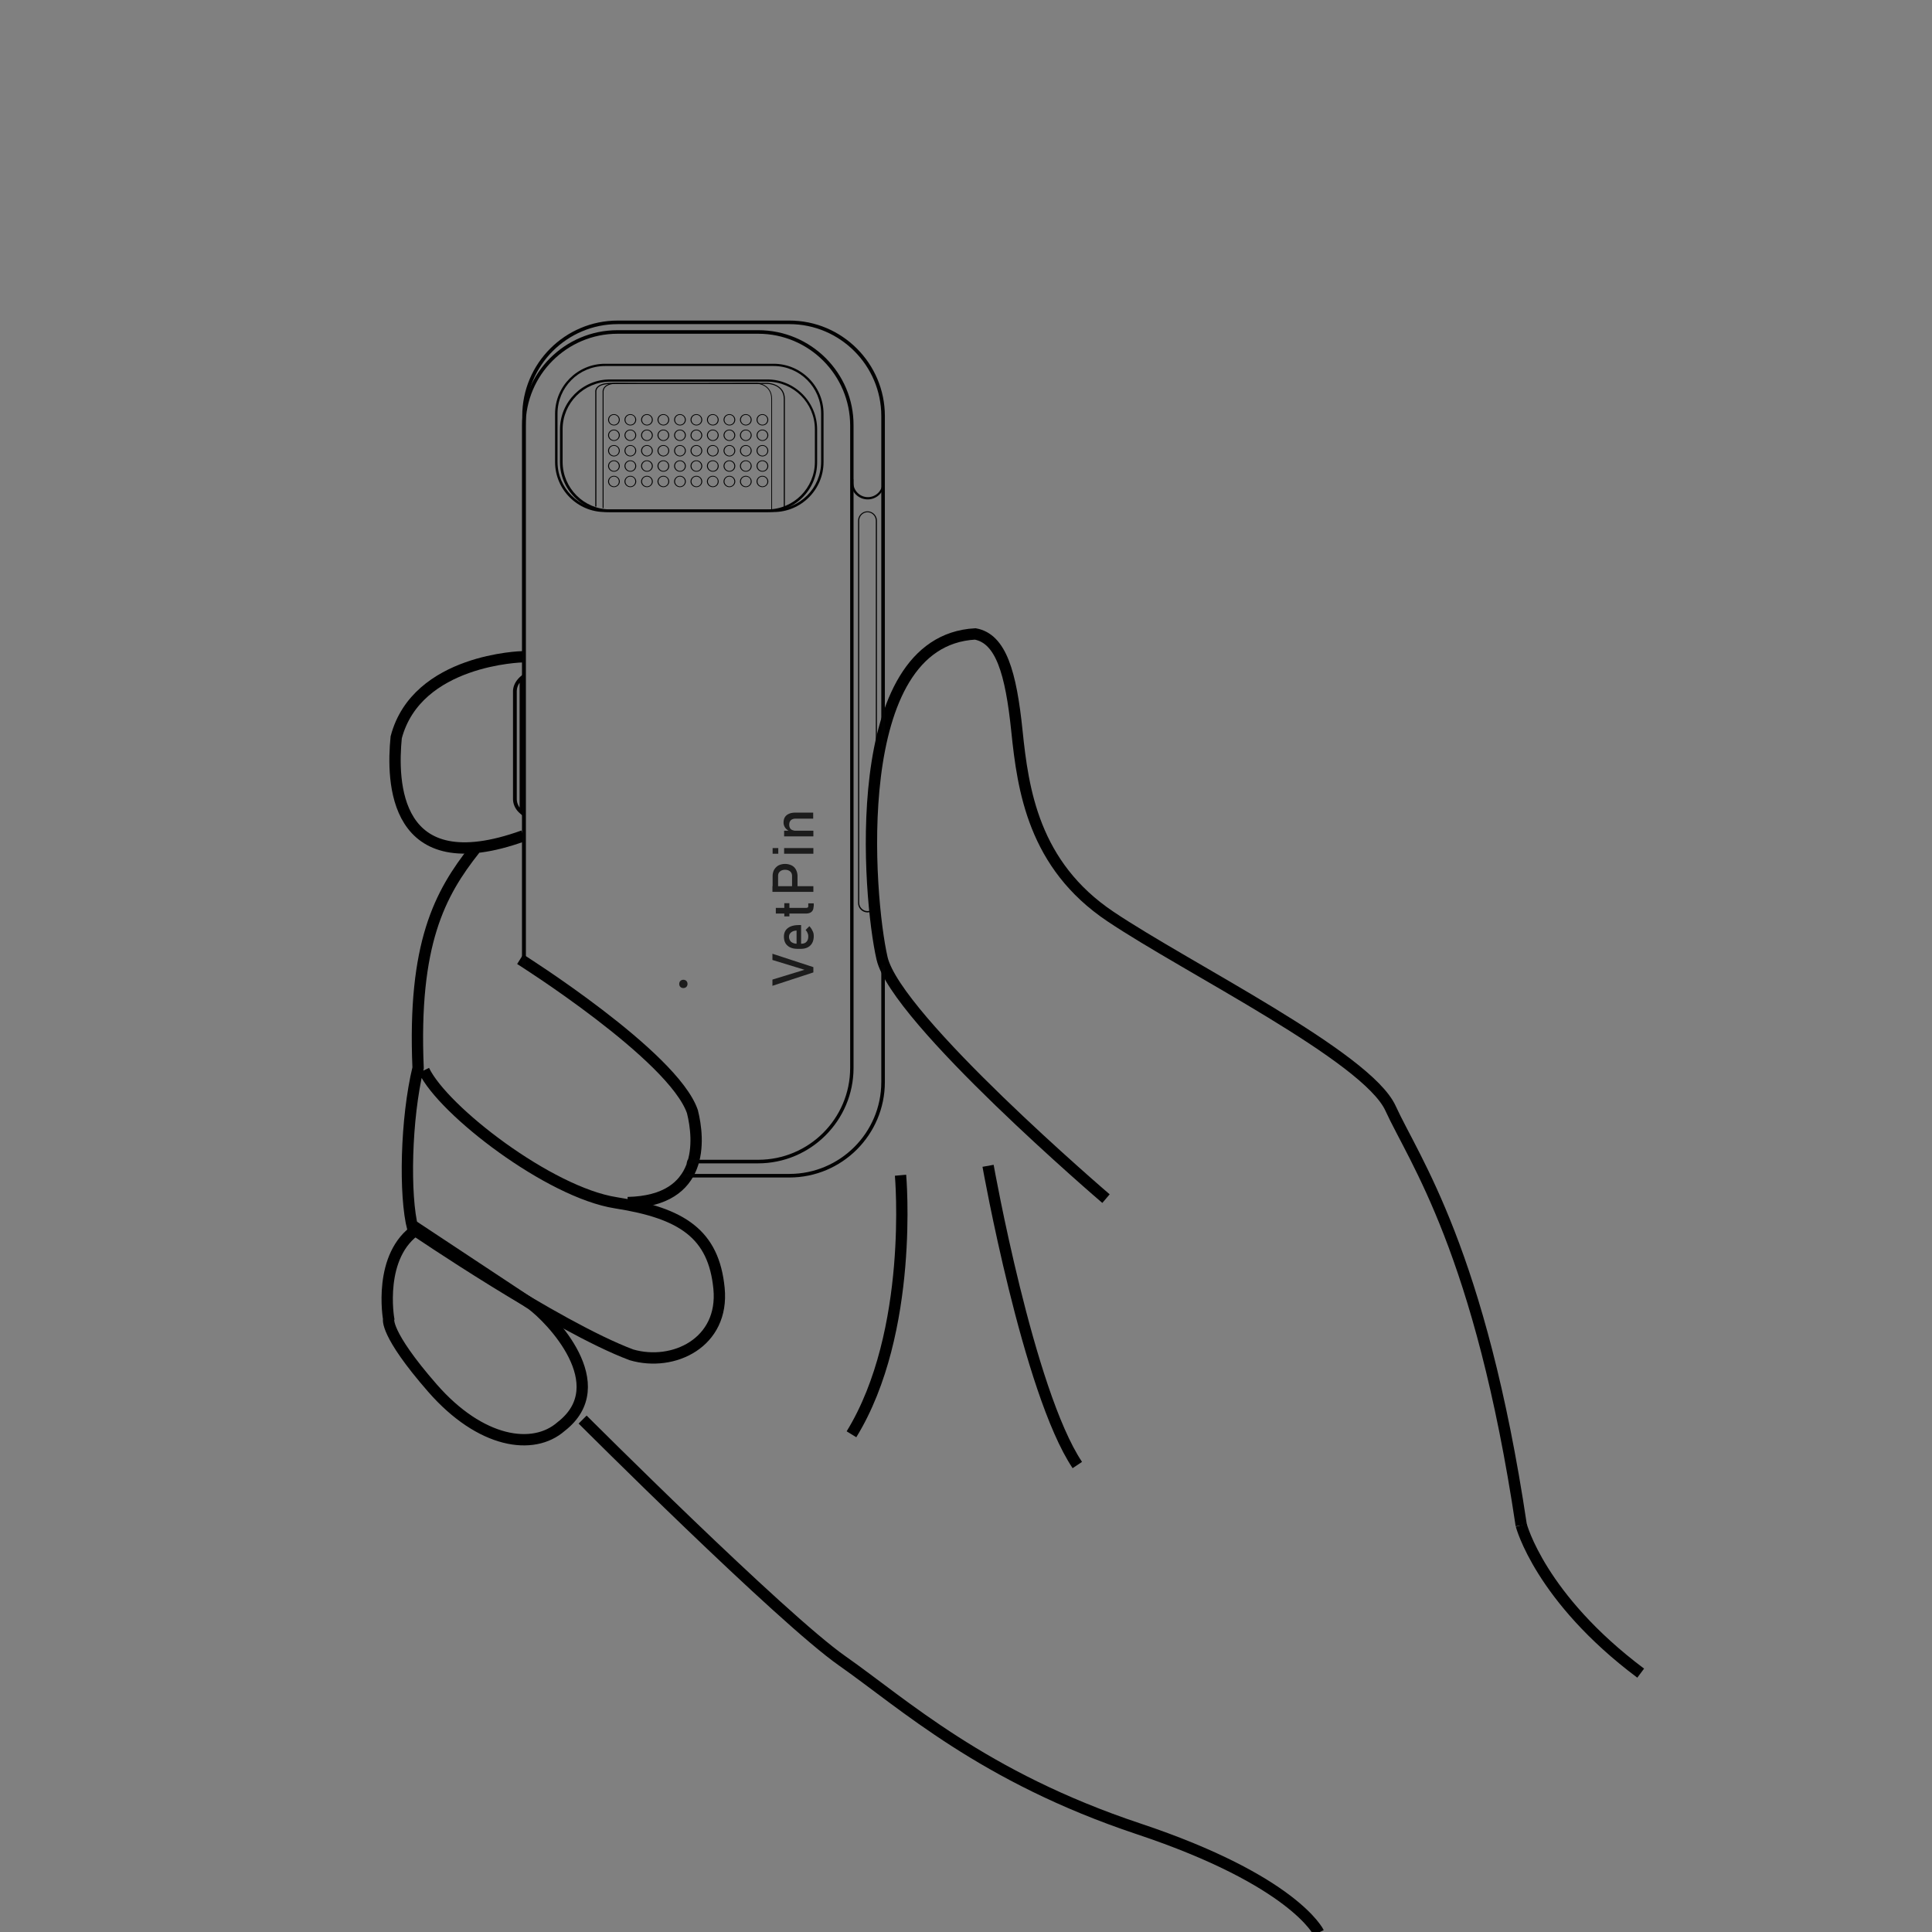 <svg xmlns="http://www.w3.org/2000/svg" viewBox="0 0 1024 1024" xmlns:v="https://vecta.io/nano"><rect x="0" y="0" width="1024" height="1024" fill="#808080" stroke="none"/><style><![CDATA[.F{fill:#020202}.G{stroke:#000}.H{stroke-width:6}.I{stroke-miterlimit:10}.J{fill:#040000}]]></style><g class="F"><path d="M2125.6-2083.2H2051c-27.9 0-50.6-22.7-50.6-50.6v-340.4c0-27.9 22.7-50.6 50.6-50.6h74.6c27.9 0 50.6 22.7 50.6 50.6v340.4c0 27.9-22.7 50.6-50.6 50.6zM2051-2523c-26.9 0-48.7 21.9-48.7 48.7v340.4c0 26.9 21.9 48.7 48.7 48.7h74.6c26.9 0 48.7-21.9 48.7-48.7v-340.4c0-26.9-21.9-48.7-48.7-48.7H2051z"/><path d="M2142-2075.8h-91c-27.9 0-50.6-22.7-50.6-50.6v-352.9c0-27.9 22.7-50.6 50.6-50.6h91c27.9 0 50.6 22.7 50.6 50.6v352.9c.1 27.9-22.6 50.6-50.6 50.6zm-91-452.2c-26.9 0-48.7 21.9-48.7 48.7v352.9c0 26.9 21.9 48.7 48.7 48.7h91c26.9 0 48.7-21.9 48.7-48.7v-352.9c0-26.9-21.9-48.7-48.7-48.7h-91z"/></g><use href="#B" class="J"/><path d="M2001.1-2316.1l-1.7-1.5c-2.5-2.1-3.8-4.9-3.8-7.8v-56.9c0-2.9 1.4-5.6 3.8-7.8l1.7-1.5v75.5zm-.6-73.9l-.7.6c-2.3 2-3.6 4.6-3.6 7.3v56.9c0 2.7 1.3 5.3 3.6 7.3l.7.6v-72.7zm-.8 71.1l-.6-.7a8.59 8.59 0 0 1-2.2-5.8v-56.9c0-2.1.8-4.1 2.2-5.8l.6-.7v69.9zm-.6-67.9c-1 1.4-1.5 3-1.5 4.6v56.9c0 1.6.5 3.2 1.5 4.6v-66.1z" class="F"/><use href="#B" y="127.7" class="J"/><g class="F"><use href="#C"/><path d="M2133.6-2428.5h-89.3c-14.6 0-26.5-11.9-26.5-26.5v-25.6c0-14.6 11.9-26.5 26.5-26.5h89.3c14.6 0 26.5 11.9 26.5 26.5v25.6c.1 14.6-11.8 26.5-26.5 26.5zm-89.2-77.3c-13.9 0-25.2 11.3-25.2 25.2v25.6c0 13.9 11.3 25.2 25.2 25.2h89.3c13.9 0 25.2-11.3 25.2-25.2v-25.6c0-13.9-11.3-25.2-25.2-25.2h-89.3z"/><path d="M2130.3-2428.5H2047c-14.6 0-26.5-11.9-26.5-26.5v-17.3c0-14.6 11.9-26.5 26.5-26.5h83.3c14.6 0 26.5 11.9 26.5 26.5v17.3c0 14.6-11.9 26.5-26.5 26.5zm-83.3-69c-13.9 0-25.2 11.3-25.2 25.2v17.3c0 13.9 11.3 25.2 25.2 25.2h83.3c13.9 0 25.2-11.3 25.2-25.2v-17.3c0-13.9-11.3-25.2-25.2-25.2H2047z"/><use href="#D"/><use href="#E"/><use href="#F"/><use href="#F" x="8.7"/><use href="#G"/><use href="#F" x="26.2"/><use href="#H"/><use href="#F" x="43.7"/><use href="#H" x="17.5"/><use href="#F" x="61.2"/><use href="#I"/><use href="#F" x="78.7"/><use href="#J"/><use href="#J" x="8.7"/><path d="M2066.5-2466.1c-1.7 0-3.1-1.4-3.1-3 0-1.7 1.4-3 3.1-3s3.1 1.4 3.1 3c.1 1.6-1.3 3-3.1 3zm0-5.6c-1.4 0-2.6 1.1-2.6 2.6s1.2 2.6 2.6 2.6 2.6-1.1 2.6-2.6-1.1-2.6-2.6-2.6z"/><use href="#J" x="26.2"/><use href="#K"/><use href="#J" x="43.7"/><use href="#K" x="17.5"/><use href="#J" x="61.2"/><use href="#K" x="35"/><use href="#J" x="78.7"/><use href="#F" y="16.3"/><use href="#F" x="8.7" y="16.3"/><use href="#G" y="16.3"/><use href="#F" x="26.2" y="16.3"/><use href="#H" y="16.3"/><use href="#F" x="43.7" y="16.3"/><use href="#H" x="17.5" y="16.3"/><use href="#F" x="61.2" y="16.3"/><use href="#I" y="16.3"/><use href="#F" x="78.7" y="16.3"/><use href="#L"/><use href="#L" x="8.7"/><path d="M2066.5-2449.8c-1.7 0-3.1-1.4-3.1-3 0-1.7 1.4-3 3.1-3s3.1 1.4 3.1 3c.1 1.6-1.3 3-3.1 3zm0-5.6c-1.4 0-2.6 1.1-2.6 2.6a2.65 2.65 0 0 0 2.6 2.6c1.4 0 2.6-1.1 2.6-2.6.1-1.5-1.1-2.6-2.6-2.6z"/><use href="#L" x="26.2"/><use href="#M"/><use href="#L" x="43.7"/><use href="#M" x="17.5"/><use href="#L" x="61.2"/><use href="#N"/><use href="#L" x="78.7"/><use href="#O"/><use href="#O" x="8.7"/><path d="M2066.5-2441.7c-1.7 0-3.1-1.4-3.1-3s1.4-3 3.1-3 3.1 1.4 3.1 3-1.3 3-3.1 3zm0-5.5c-1.4 0-2.6 1.1-2.6 2.6a2.65 2.65 0 0 0 2.6 2.6c1.4 0 2.6-1.1 2.6-2.6.1-1.5-1.1-2.6-2.6-2.6z"/><use href="#O" x="26.2"/><use href="#P"/><use href="#O" x="43.7"/><use href="#P" x="17.5"/><use href="#O" x="61.2"/><path d="M2119-2441.7c-1.7 0-3.1-1.4-3.1-3s1.4-3 3.1-3 3.1 1.4 3.1 3-1.4 3-3.1 3zm0-5.5c-1.4 0-2.6 1.1-2.6 2.6a2.65 2.65 0 0 0 2.6 2.6c1.4 0 2.6-1.1 2.6-2.6s-1.1-2.6-2.6-2.6z"/><use href="#O" x="78.7"/><path d="M2191.4-2445.8v1.8c0 4.2-3.4 7.7-7.7 7.7-4.2 0-7.7-3.4-7.7-7.7v-1.8h-1.3v1.8c0 4.9 4 8.9 8.9 8.9s8.9-4 8.9-8.9v-1.8h-1.1zm-7.9 229.5c-2.8 0-5-2.3-5-5v-202.6c0-2.8 2.3-5 5-5 2.8 0 5 2.3 5 5v202.6a4.95 4.95 0 0 1-5 5zm0-212c-2.4 0-4.4 2-4.4 4.4v202.6c0 2.4 2 4.4 4.4 4.4s4.4-2 4.4-4.4v-202.6c0-2.4-2-4.4-4.4-4.4z"/></g><path d="M3169.7-3721.2c14.3-2.2 61.7 6.9 76.4 11.3 7.1 2.1 13.8 6.3 21.2 7.5 7.5 1.3 15.9 0 23.6-.1 34-.6 83.1 11.8 107.7 35.8 8.6 8.4 15 18.4 17.9 30.2 4 16.5 1.2 35.1.4 51.8-1.3 25.4-3.2 51-3 76.4 4.6-8.2 9.4-16.3 16.2-22.9 7.7-7.5 17-12.3 27.9-12 4.8.1 10 1 13.1 5.1 2.8 3.9 3.8 17.8 5.2 23.3 1.6 6.2 3.5 12.3 5.8 18.3a195.49 195.49 0 0 0 7.5 17.7c13.4 28.3 30.7 54.8 46.9 81.5 7.6 12.5 14.8 25.4 21.8 38.2 15.2 27.5 29.3 55.7 42.1 84.4 6.5 14.5 10.7 30 18.7 43.8 5.3 9.2 12.2 17.7 18.7 26.1 15.5 20 30 37 47.5 55.4 60.5 63.3 86.3 188 99.8 273.5 2.7 17.2 5.3 34.5 7 51.8.6 6 1.4 12.2 1.2 18.2-.1 2.1-.3 4.8-2.2 6.2-1.3 1-3.6 1.3-5.2.7-1.4-.5-2.6-1.4-3.1-2.8-2.1-5.7-2.1-20.2-2.7-26.8-1.1-11.2-2.4-22.3-4-33.4-6.1-42.7-14.2-85.8-26-127.3-16.1-57-33.3-107.1-73-152.4l-25.3-27.9c-9-10.4-17.3-21.2-25.5-32.1-5.1-6.7-10.4-13.4-14.9-20.6-6.5-10.2-10.6-21.7-15.2-32.9l-18.1-42.1c-4.8 1.9-17.1 6.2-22 3.8-1.2-.6-1.3-.8-1.8-1.9.2-.7.2-.8.6-1.5 2.5-4.2 14.3-6.7 18.9-8-1.6-3.6-3.5-7.1-5.4-10.6-5.5 1.4-18.4 6.4-23.5 5-1-.3-2-1.3-2.3-2.3-.3-1.2 0-2.2.7-3.2 2.9-4.1 15.9-6 20.8-7.1-1.2-3.1-2.8-6.1-4.4-9-4.1 1.7-9.5 3.4-14 3.7-2.3.2-4.3-.1-6.1-1.6-.5-1.3-.7-1.6 0-2.8 2.2-4.3 11.8-5.6 16.2-6.5-5.9-15.8-16.2-30.3-24.9-44.7l-18-30.2c-12.8-21.1-25.8-42.5-35.5-65.3-5.8-13.8-11-28.3-13.3-43.2-.4-2.6-1-8.8-3-10.6-1.2-1-3.7-1-5.2-1-8.6.3-16.2 4.9-22.1 11-22.2 23.4-27.2 58.8-26.3 89.7 1.4 48 15.8 101.4 51.6 135.3 1.2-3.6 2.7-7.1 4.5-10.4 1.7-3.2 5.3-10 9.2-10.6 1.2-.2 2.3.3 3.1 1.1.9.8 1 2.1.8 3.2-.6 3.4-8.3 14.4-10.1 20.1-4.4 14.1-1.3 31.7 3.5 45.3 6.9 19.4 18.5 36.7 25.4 56.1 1.5 4.1 2.6 8.2 3.4 12.5 2.6 13.1 14.7 93.4 13.1 101.7-.3 1.4-.6 1.7-1.7 2.5-1.6.1-2.6-.2-3.9-1-9.1-5.6-20.5-39.2-22.8-49.7-1.4-6.4-7.3-31.7-3.2-36.4.9-1 1.6-1 2.8-1.1 2 .8 3.3 2.6 3.8 4.7.9 4.4.7 9.6 1.2 14.1 2 17.1 6 33.7 14.7 48.7-1.5-7-1.8-14.4-2.6-21.5l-4.7-36.2c-2-12.5-3.8-25.4-8.3-37.3-3.1-8.2-7.2-16-11-23.9-11.4-23.3-21.7-47.3-19.2-74-3.8-2.4-7.1-5.5-10.3-8.8-1.7 2.6-3.5 5.2-5 8-2.1 3.7-6.2 14.4-9.2 16.5-1.4 1-2.6 1.3-4.2 1-.8-1-.8-1.4-1-2.7-1-9.1 9.4-21.9 14.6-28.7-18.7-21.4-30.5-51.7-36.2-79.2 0 6-.8 12.1-1.1 18.1l-2.2 45.8-7.7 157.2-7.3 130.4c-1.1 17.1-1.1 34.5-3.1 51.4-1 9.1-2.9 17.7-6.7 26-13.2 28.7-43.4 37.1-70.7 47.2-.7 2.3-1.3 4.8-2.8 6.7-1 1.3-2.3 2.3-3.9 2.3-2.8 0-4.4-2.3-6-4.3l-15 5.7c9.7 5.8 19.8 11.6 27.9 19.6 9.9 9.7 16.9 22.2 24.8 33.5 14.9 21.2 34.4 40.8 56 55.2 10.9 7.2 22.9 13.6 35.2 18.1 6.3 2.3 23.4 5.1 26.6 9.9.1.8.3 1.3 0 2.1-.6 1.2-1.6 2-2.9 2.4-6 1.8-21.1-4.4-27-6.8-2.3-.9-4.5-1.9-6.8-2.9l-6.7-3.1-6.6-3.4-6.4-3.6c-2.1-1.2-4.2-2.5-6.3-3.8s-4.1-2.7-6.2-4l-6-4.2c-2-1.4-4-2.9-5.9-4.5-1.9-1.5-3.9-3.1-5.7-4.7l-5.6-4.8c-1.8-1.6-3.6-3.3-5.4-5s-3.5-3.4-5.2-5.2l-5-5.4-4.9-5.6-4.7-5.7c-1.5-1.9-3-3.9-4.5-5.9-8.2-11.3-14.7-24.2-24.6-34.3-10-10.1-22.6-16.8-35.1-23.4-13.7 7.3-29.6 11.2-45.1 11.6-9.5.2-19.7 0-28.8-2.8-8.9-2.7-17.3-7-25.8-10.7l-31-13-76.1-31.8c-12.4-5.2-25.1-10-37.3-15.6-2.5-1.1-4.7-2.4-6.6-4.4-4.4-4.6-6.8-12.5-8.6-18.4-3.2-10.5-6-21.4-7.1-32.4-1.8-19.1.9-41.5 1.2-61.1l-8.1-3.6c-11.7-5.3-23.1-11.2-34.6-17-20.7-10.3-47.4-22.6-64.2-38.3-4.4-4.1-8-8.9-10.1-14.6-3.1-8.6-2.2-17.9 1.7-26 5.3-11.1 15.8-18.2 27.2-22.1 32.3-11 63.5 3.8 92 18 .9-9.7 1.1-19.6 1.6-29.4-7.9-4.4-15.3-9.8-22.7-14.9-17.8-12.4-35.2-25.2-52.3-38.6-22.9-18-57.9-48.8-61.3-79.2-1-9.1 1.2-18.4 7-25.5 7.2-8.9 17.9-13.2 29-14.3 33.1-3.1 80.1 23.9 105.2 44.6 1.1-9.5 1.1-19.3 1.5-28.8l2.1-51.6c-6.7-6-14.7-10.9-21.9-16.5-22.9-17.7-46.3-40.9-55.5-69-4.6-14.2-5.5-31.4 1.5-45 .3-.5.6-1.1.9-1.6s.6-1 1-1.5c.3-.5.7-1 1-1.5.4-.5.7-1 1.1-1.4.4-.5.8-.9 1.2-1.4s.8-.9 1.2-1.3l1.3-1.3c.4-.4.9-.8 1.4-1.2s.9-.8 1.4-1.1c.5-.4 1-.7 1.5-1.1.5-.3 1-.7 1.5-1s1-.6 1.6-.9a11.94 11.94 0 0 1 1.6-.8c.5-.3 1.1-.5 1.7-.7s1.1-.5 1.7-.7 1.1-.4 1.7-.6c19.6-6.2 42.2 2.6 59.5 11.4 2.8-20.8 2-43.3 3.1-64.3-5.1-6.7-9.2-13.3-10.9-21.7-2.3-11.4 0-24.6 6.6-34.3 6.7-9.8 16.9-13.8 28.2-15.8 5.4-5.9 11.1-11.5 18.1-15.5 18.7-11 39.4-9.4 59.7-4.2 14.4-9.5 25-13.8 42.4-15h0zm-148.9 391.3c0 7.5-.4 15-.7 22.5-.1 3.9.1 8.3-.6 12 .4 7-.5 14.5-.9 21.5l-2.1 44.1-5.8 149.9-1.4 35.5c-.6 17.6-1.6 33.9 3 51.1 2 7.6 6.5 25.3 13.6 29.4 7.8 4.4 17 7.5 25.3 10.9l48.8 20.2 62.4 26.2c11.8 5.1 23.6 10.8 35.8 15 3.5 1.2 6.4 2.3 10.1 1.2 10.8-3.3 18.4-13.4 23.2-23 5.5-11 8.2-22.4 9.4-34.5 2.9-29.3 3.1-59.1 4.6-88.5l10-201.1 11.7-243.3 3.9-77.4c.7-13 2-26.2 2.2-39.3.1-4.7-.4-9.3-2-13.8-1.7-4.8-4.5-9.8-9.4-12.1-8.2-3.8-30.3-5.7-40.2-7.1l-62-9.2-62.2-9.9c-12.4-2.1-25.2-4.9-37.7-5.9-5.1-.4-9 .9-13.6 2.8 1.2-3 2.3-6.4 5.1-8.3 2.7-1.9 6.1-1.8 9.3-1.5 9.6.9 19.4 3.1 28.9 4.7l47.1 7.5 78.3 11.9c14.8 2.2 29.9 3.9 44.6 6.8 6.5 1.3 11.2 4.1 14.8 9.7 5.2 8.1 5.5 16.9 5.5 26.3-.1 15.9-1.7 31.8-2.6 47.7l-4.1 78.7-12.4 254.4-9 184.2-2.7 53c-.7 15.9-.7 32.5-3.9 48.1-3.2 15.7-10.8 31.8-24.5 40.9 7.6.2 15.7-.6 21.8-5.6 13.6-11.1 18.1-36.1 19.5-52.6 1.3-15.2 1.4-30.5 2.2-45.7l5.8-113.6 12.7-260.1 7.7-164.8 2.2-45.3c.5-10.1 1.7-20.4 1.1-30.5-.8-14.1-4.8-28.1-14.1-39-2.9-3.4-6.1-5.9-10.4-7.2-9.5-2.8-20.1-3.6-29.9-5.1l-49.2-7.7-73.5-11.6c-13.4-2.1-27-5-40.6-5.9-9.7-.6-20.1 1.1-27.5 7.8s-10.6 17.4-12.3 26.9c-2.8 15.4-2.9 31.4-3.8 47-1.6 25.9-2.7 51.9-3.5 77.9l-8 193.8h0zm269.4-325.3c13.1 9.9 24.5 25.2 26.9 41.8 1.8 12.8.4 25.4-.3 38.2l-2.2 42.8-5.1 121.2-16 316.5-9 168.8c11.5-3.6 23-8 34.2-12.3l.5-.5c.8-5.6 1-11.3 1.4-17 .8 4.9-1 10.7.4 15.4l.3.9c1.3-4 1.4-20.9 1.7-26l3-48.8c1-7.6 1-15.4 1.5-23.1l2.8-46.1 6.8-111.3-.6-.3c-1 .9-.7 2.5-.7 3.9-.5-.5-.7-3.1-1-4l-.3-.9c0-6.4.6-12.8.9-19.3-6.5-6.9-6.2-12.7-5.9-21.7.6-16.9 2.2-33.8 3.3-50.7l8-122.8c1.1-22.9 1.9-45.8 2.2-68.7.1-12.6-1-25.9.2-38.4.5-5.6 1.9-11 6.3-14.9 1.3-1.2 2.8-2.2 4.3-3.2v-.4c-.4-8.3.5-17.2.9-25.5l2.2-46.2c.6-11.7 1.9-23.9-.6-35.4-1.8-8.3-5.6-15.5-11-22-30.3-3.2-27.6-7.5-55.1 10h0zm47.7 441c-.6 6.5-.7 13-1 19.5-1.5 37.1-4.5 74.2-6.8 111.3l-2.8 46.1c-.5 7.6-.5 15.5-1.5 23.1-.6 16.3-2.1 32.6-3 48.8-.3 5.2-.3 22-1.7 26 8.4-2.2 16.5-5.8 24.6-8.9a743.21 743.21 0 0 1 24.9-9.2c.2-6.3.9-12.6 1.2-18.8l4-65.4 7.8-140.6c1.6-30.9 4.1-62.5 3.6-93.4-2.9 5.9-6.1 11.8-8.4 17.9-5 13-8.6 33.8-21.3 41.8-6.1 4.1-12.7 3.4-19.6 1.8h0zm-426.7-156c-9.2.9-19 3.3-25.3 10.6-4.9 5.8-6.8 13.4-6.1 20.8 2.6 26.9 38.1 57.5 58.2 73.7 17.9 14.5 36.5 27.3 55.5 40.3 5.3 3.6 10.5 7.1 15.6 11-.7-10 .5-20.8.9-30.8 1.1-26.4 3.2-52.8 3.2-79.2-26.1-17.3-51.7-37.4-82.9-44.7-5.8-1.3-13-2.5-19.1-1.7h0zm22.9 180.5c-13.4 1.4-27 5.4-35.9 16.2-4.3 5.3-7.4 11.8-6.7 18.8.9 9.2 7.7 16.3 14.7 21.8 21.6 17 47.6 28.3 72.1 40.2l25 12.6c1.6-14.8 1.5-30.1 1.9-45l1.5-42c-21.8-11-47.3-25.5-72.6-22.6h0zm353.5-457.8c8.1 12.6 12.2 24.4 12.7 39.4.7 19.3-1 39-1.9 58.3l-4.8 96.4-14.5 295-8 160c-1.2 21.4-.6 51.2-5 71.6-2.6 12.4-7.9 23.1-14.6 33.8 2.9-1.4 5.9-2.6 8.5-4.6 15.7-13.7 18.2-31.3 19.5-51.1 2.9-44.1 4.5-88.4 6.8-132.5l15.1-308.9 7.3-151 1.6-38.6c.4-8.7 1.5-17.5.9-26.1-.9-12.2-6-25-14-34.3-2.6-2.9-6-6-9.6-7.4h0zm-316.4 91.3c-8.8 1.7-16 5-21.2 12.8-6.6 9.9-7.4 22.6-5 34 6.7 31.5 33.7 57.3 58.7 75.8 4.4 3.3 8.9 6.5 13.2 10.1 1.4-19.8 2.4-39.7 3.2-59.6.9-19.8 1.9-39.5 1.9-59.3-19.2-7.8-28.8-14.4-50.8-13.8h0zm376.1-108.7c5.5 7.8 10 15.9 11.8 25.4 2.1 11.7-.1 28.2-.8 40.2-1.2 21.1-2.6 42.4-2.8 63.5 7.4-1.1 14.3-.7 20.5 4 9.3 7 16.5 26.4 20.4 29.1l.5-.4 4.3-87.3c.6-13.8 3.1-28.6 1-42.3-1.2-7.8-4.3-15.3-9.6-21.2-6.9-7.6-15.2-10.1-25.2-10.6-6.8-.3-13.5-.3-20.1-.4h0zm13 136.5c-3.5 1.1-6.6 2.4-8.4 5.8-1 1.9-1.4 4-1.5 6.1-.8 10.5 0 21.1 0 31.7 0 13.4-.6 26.7-.9 40.1-1.3 54.3-6.1 108.6-9.4 162.8-1.1 18-4.1 36.5-3.7 54.5l5.5 7c3.1-11.9 2.9-24.3 4.9-36.4 6-61.7 11.8-122.8 12.9-184.8.2-9.9-1.3-74.9-.1-78.3 1.7-.7 3-.5 4.7.2 8.8 3.7 17.2 12.2 24.4 18.4-5.6-8.6-11.9-24.4-22.8-26.8-1.8-.4-3.8-.4-5.6-.3h0zm-243.9-172.5c-8.9 3-14.6 5.9-21 12.8 7.9 2 16.1 2.9 24.2 4l33.8 4.8 79.6 12.6c13.7 2.1 27.7 3.4 41.3 5.9 3.1.6 11.1 4 13 3.9 1.2-.1 2.8-1.1 3.8-1.6 7.4-3.7 14.9-7.2 22.2-11.2-9.3-.9-18.6-2.5-27.8-3.9l-52.6-7.9-81.5-11.5c-8.4-1.4-16.8-3.1-25.1-5.1-2.9-.7-6.9-2.4-9.9-2.8zm161.8 6.2c-14.2 1.2-28 3.1-41.7 7.5 30.5 4.9 61.1 9.3 91.8 13.2 7.1 1.1 29.8 4.7 35.6 0 .6-.5.6-.6 1-1.1-.1-1.6-.7-2.4-2-3.4-14.5-11.4-65.4-18.7-84.7-16.2h0zm-107.7-19.5c-13 1-23.8 4.2-34.9 11.1 28.7 4.3 57.7 7.9 86.2 13.3l5.2.5c8.5-5.9 18.1-7.8 27.9-10.4-21.6-6.9-62.3-16.1-84.4-14.5zm196.6 299c-1.5 12.6-1.3 25.6-2 38.3-.6 11.6-2.3 23.7-2.2 35.3 5.6-3.4 10.9-7.1 15.7-11.5 4.1-3.7 8.2-7.5 12.2-11.4l2.2-36.2-25.9-14.5zm-.6-92.9c-1.6 2.9-.6 29.7-.6 34.7 0 4.5-.8 21.6 1.2 24.8 4.5.3 10.3 1.1 13.9-2.2.4-.4 1-1 1.2-1.5 2.1-3.8 1.6-36.8 1.7-43.9-5.7-3.6-10.5-10-16.7-12.8l-.7.9h0zm-4.8 182c-1.3 5.2-1.7 10.8-2.3 16.1-1.2 10.3-2.2 20.6-3.1 30.9-.5 6.2-.7 12.5-1.6 18.7 2.2-3.2 4.4-6.4 6.9-9.4 3.1-3.2 7.2-6.7 9.5-10.5 5.2-8.9 3.7-31.7 5.2-42.9-5-.3-9.8-1.2-14.6-2.9zm16.6 50.2c-4.9 4.6-9.8 9.3-14 14.6-3.7 4.8-6.7 10.2-10.9 14.6-1.5 7.9-4.7 18.5-3.4 26.4 8.1-3.6 10.9-9.6 13.9-17.5 2.9-7.4 4.8-15.2 7.8-22.6 1.8-3.9 6.5-11.8 6.6-15.5zm16.7-171.2c-6.9 10.4-12.5 19.2-23.7 25.4 2.9 1.7 5.8 3.6 8.8 5.1 4.5 2.4 9 4.7 13.5 6.8.9-7.8 3.9-30.2 1.4-37.3h0zm-299.3-256.6c-12.5 1.5-21.7 5.7-32 12.8 6.5 0 12.9.5 19.3 1.4 3.1.5 6.3 1.1 9.4 1.3 5-7.5 12.9-11.1 21.1-14.1-6-1-11.7-1.8-17.8-1.4h0zM3037-3675c-8.1 5-13.2 11.3-15.4 20.6-2 8.9-.8 18 2.8 26.2l1.3 1.7.8.1c.6-1.2 3-23.7 4.1-28.4.9-3.9 6.8-18.7 6.9-20.1 0 .1-.5-.1-.5-.1zm352.6 322c-5.6 5.1-11.1 10.3-17.4 14.4-2.9 1.9-6.7 2.8-9.3 5v.8l1.4.5c9.4 1.8 15.9 1 25-1.6.5-5.2 2.2-14.1.3-19.1h0zm2.1-143.4c-.4 9.9.3 25.7-1.3 34.7 0 2.8-.2 5.6-.4 8.4 2.6-2.6 5.7-5.4 7-8.8 2.9-7.8 2.8-22.7-.9-30.2-1-2-2.3-3.4-4.4-4.1h0zm-3.3 171.1c-1.7.6-3.5 1-4.9 2.3-.7 2-2.9 37.3-2.5 38.4l.9.2 5.3-.7c.3-5.7 3.6-37.6 1.2-40.2zm-4.9-118.7c-5.6 2.9-10.4 3.1-16.7 3.1-.3 3.5-1.3 9.7-.1 12.8h.3c4.6-2.3 15.2-9.7 16.7-14.7.1-.3.1-.6.1-1l-.3-.2h0zm-364 148.7c.8-3.8.5-8.2.6-12l.7-22.5c-.1-1.1-.1-4-.7-4.8-1 11.9-2.1 27.5-.6 39.3zm371-166.4c1.5-9 .9-24.8 1.3-34.7-2.8 4.3-2.1 28.6-1.3 34.7z"/><path d="M3390.5-3461.7c-.7-6.1-1.5-30.4 1.3-34.7-.5 9.9.2 25.7-1.3 34.7zm-371 166.4c-1.5-11.8-.4-27.3.7-39.3.6.8.6 3.7.7 4.8 0 7.5-.4 15-.7 22.5-.2 3.8 0 8.2-.7 12zm346.4-178.1l1-2.8c.2 7.1 1.7 21.3.1 27.6-1.9-3.2-1.1-20.3-1.1-24.8h0z"/><path d="M3365.9-3473.4c0-5-1-31.8.6-34.7 1 7.3 1.2 24.3.5 31.9l-1.1 2.8zm-42 449.2c.9 3.1-.9 9.6.8 11.7l1.1-1.7c-.6 16.3-2.1 32.6-3 48.8-.3 5.2-.3 22-1.7 26l-.3-.9c-1.3-4.7.4-10.6-.4-15.4-.3 5.7-.6 11.4-1.4 17l-.5.5c-.5-2.6 4.4-78.8 5.4-86h0z"/><path d="M3334.4-3196l.3.9c.3.9.5 3.5 1 4 .1-1.3-.3-2.9.7-3.9l.6.3c-1.5 37.1-4.5 74.2-6.8 111.3l-2.8 46.1c-.5 7.6-.5 15.5-1.5 23.1l-1.1 1.7c-1.6-2.1.2-8.6-.8-11.7-.7-8.1.8-17.1 1.3-25.3l3.2-52 3.8-62.3c.6-10.6.7-21.6 2.1-32.2h0zm-282.3-451.9c9.2-.3 19.1 2.8 28.1 4.4l44.3 7.5 72.5 11.8 41.9 6.3c4.5.8 9.5 1.5 13.5 3.9 3.6 2.1 5.6 5.6 6.6 9.6 2.3 9.2.1 26.7-.4 36.6l-2.1 42.5-10.7 206.5-13.3 267.7-3.3 63.8c-.6 13.8-.8 27.7-2.3 41.4-1.3 12.3-4.9 21.6-11.3 32.1-2.8 3.9-5.4 6.9-9.5 9.4-8.4-1.8-17-6.2-24.8-9.6-11.6-5.1-23.3-10-35-14.8l-74.7-30.5c-14.8-5.9-31-11.1-45.1-18.6-5.6-10.8-9.3-24-9.6-36.2-.4-18.3 1-36.8 1.9-55.1l3.4-75.8 13.1-298.5 6.3-141.6c.6-12.9-.1-42.5 3.1-53.6 1.3-4.4 3.4-6.9 7.4-9.2zm33.8 45c-5.5 2-9.2 4.4-11.6 9.9-1.7 4-2.1 9-2.4 13.3-1 12.3-1 24.7-1.4 37l-1.9 44.1c-.7 18.6-2.8 38.8-2.6 57.1 0 3.6.3 6.6 1.7 10 2.8 6.4 7.2 9.6 13.6 12s13.3 3.8 19.9 5.4l28.8 7.3 72.9 19.3c2 .5 4.8 1.4 6.8.8 4.5-1.6 8.6-4 10.8-8.4 1.3-2.6 1.4-6.6 1.6-9.4 2.3-28.5 2.8-57.4 4.2-86 1.2-24.3 3.6-48.8 3.7-73.1 0-2.3-.1-4.3-1-6.5-1.6-4.2-4.2-6.3-8.3-8-10.1-4.2-23-5.2-33.7-7l-53.5-9.3-29.9-5.5c-5.7-1.2-12-3-17.7-3h0zm33.3 276.7c-15.5 1.9-28.8 9.7-38.5 21.9-16.7 21.3-21.4 47.7-18.1 74.1 3.5 27.4 16.4 54.5 38.8 71.6 11 8.4 25.3 13.2 39.1 11.9 15.6-1.6 28.3-9.3 38.1-21.4 16.3-20.1 21.2-47.8 18.3-73-3.1-27.3-15-53.9-36.9-71.2-11.2-9-26-15.3-40.8-13.9h0zm-48.3 263.1c-.3 1.5-.6 2.3-.1 3.8 8.9 5.3 23.3 10 33.2 13.9 19.3 7.5 38.7 15.5 58.5 21.9-.1-1.4.2-2.8-.9-3.9-4.4-4.7-76.7-28.5-90.7-35.7h0zm4.4-19.1c-.4 1.4-1 2.1-.4 3.5 7.7 5.1 18.3 7.7 27 11l60.2 22.6c.4-1.4.9-2.4.4-3.9-7.7-5.5-22.2-9-31.4-12.3-11.8-4.2-23.3-9.1-35-13.5-6.8-2.5-14-4.6-20.8-7.4h0zm-1 42.3c.2 1.4 0 2.5 1.2 3.5 5.5 4.8 72.4 30 78.1 30 0-.8.1-2.3-.4-2.9-2.6-2.6-71.6-28.7-78.9-30.6h0zm7.3-60.4c0 1.5-.3 2.6 1 3.7 4.9 4 18.8 7.9 25.3 10.2 10.8 3.9 21.4 8.4 32.2 12.4 5.9 2.2 12.4 3.7 18.1 6.2.2-1.6.5-2.5-.1-4-8.2-5.3-26.6-10.4-36.3-14-11.3-4.3-28.6-12.7-40.2-14.5h0zm7.9-18c.2 1.3.2 2.9 1.3 3.8 5.3 3.9 52.2 20.1 61.4 22.8-.1-1.4.1-2.9-.9-4.1-7.8-4.6-53.5-21.5-61.8-22.5zm-3.9 103.7c-.2 1.6-.5 2.3.3 3.8 4.4 3 9.7 4.8 14.6 6.7l24.1 9.3c4 1.5 8.2 2.7 12.1 4.3.2-1.3.9-3-.1-4.1-2.1-1.9-45.6-18.1-51-20h0zm36.7-303.6c10.8-1.6 22.6 2 31.6 7.8 19.9 12.7 31.3 36 36.1 58.5 5.1 23.9 2.8 50.5-10.9 71.3-8.1 12.3-19.3 19.7-33.6 22.6-12.1 1.3-23.7-1.7-33.8-8.5-18.8-12.7-30.4-35.7-34.4-57.6-4.4-23.8-2.5-52.2 11.7-72.7 8.1-11.7 19.4-18.9 33.3-21.4zm4.4 7.4c-11.7 2.1-21.5 8.1-28.3 17.9-12.3 17.5-15.9 42-12.2 62.7 3.7 20.9 13.9 43.7 31.8 56.1 8.1 5.6 17.3 8.7 27.1 8 12.6-2.6 22.7-9.8 29.8-20.6 12.1-18.4 13.3-43.3 8.9-64.3-4.2-20.1-14.6-41.6-32.4-53-7-4.4-16.2-7.5-24.7-6.8h0zm2.3 30.1c8.7.3 16.8 2.7 23.7 8.3 10.7 8.7 16.6 23.1 17.8 36.6 1.1 12.3-1.4 26-9.6 35.6-5.2 6.1-12.2 9.3-20.1 10-10-.1-18-2.3-25.7-8.8-10.3-8.8-16.1-22-17.1-35.4-1-12.7 1.4-26.1 10-35.9 5.4-6.3 12.8-9.8 21-10.4h0zm-2.4 8.8c-8.3 3.4-14.1 8.3-17.6 16.6-4.4 10.3-4.3 22.7-.1 33.1 3.6 8.9 10.3 17.4 19.4 21.1 3.8 1.6 7.9 2.4 12 1.9 8.2-3.3 13.4-8.3 16.9-16.4 4.8-11 4.2-23.8-.2-34.8-3.3-8.2-9.1-16.1-17.4-19.7-4.2-1.8-8.4-2.2-13-1.8h0z"/><g fill="none" class="G H I"><path d="M2309.9-2064.6s-111.3-95.2-118.7-127.4-18.6-168.2 49.5-171.9c13.6 2.5 18.9 20.4 22.1 51.5s8.8 71 49.6 98.3c40.8 27.4 135.9 74.2 148.4 101.6s47.6 75.7 69.3 221.1m-282.7-190.5s21.3 119.7 47.3 158.6M2201-2077s7.4 82.9-26 137.3m-230-108.8l60.3 39.9c10.2 7.4 44.5 42.7 15.8 64.9-14.8 13-42.7 8.8-68.2-20.4s-23.2-36.6-23.2-36.6-6-33.9 15.3-47.8z"/><path d="M1975.4-2249.7c-18.6 23.5-32.9 50-30.1 115.9-6.5 26.9-7.4 67.7-2.8 85.3 0 0 76.1 51.9 115.9 66.8 22.3 6.5 49.2-6.5 46.4-35.2-2.8-28.8-19.5-39.9-54.7-45.4-35.2-5.6-91.5-48.8-101.7-70.2"/><use href="#Q"/></g><g fill="#fff"><path d="M2002.8-2297.5h62.6v89.2h-62.6zm1 185.9h-19.5l2.6-85.9 16.9 12.3z"/><path d="M1979.976-2110.522l18.888-30.412 68.979 42.841-18.888 30.412z"/><path d="M2089.1-2100.4s3.3 19.5-9.6 28.5c-11.8 8.1-26.2 6.7-27.6 6.3s-1.8-24.4-1.8-24.4l14.6-5.1 7.3.7 2.6.8 14.5-6.8z"/></g><path d="M2530-1891.4s10 38.5 63.3 78.4m-597.6-538.7s-51.1 1.2-62 42.7c-2.3 23-1.9 77.2 67.4 52.2m31.4 309.3s105.2 105.2 137.6 127.9 74.5 61.5 157 89c82.6 27.5 95.5 55 95.5 55" fill="none" class="G H I"/><path d="M277.1 432l-1.2-1c-2.4-2.1-3.7-4.7-3.7-7.5v-56.9c0-2.8 1.3-5.5 3.7-7.5l1.2-1V432zm-1.4-71c-1.4 1.6-2.1 3.6-2.1 5.6v56.9c0 2 .8 3.9 2.1 5.6V361z" class="J"/><g class="F"><use href="#C" x="-1723.7" y="2621"/><path d="M410 271.4h-89.3c-14.6 0-26.5-11.9-26.5-26.5v-25.6c0-14.6 11.9-26.5 26.5-26.5H410c14.6 0 26.5 11.9 26.5 26.5v25.6c0 14.6-11.9 26.5-26.5 26.5zM320.7 194c-13.9 0-25.2 11.3-25.2 25.2v25.6c0 13.9 11.3 25.2 25.2 25.2H410c13.9 0 25.2-11.3 25.2-25.2v-25.6c0-13.9-11.3-25.2-25.2-25.2h-89.3z"/><path d="M406.6 271.4h-83.3c-14.6 0-26.5-11.9-26.5-26.5v-17.3c0-14.6 11.9-26.5 26.5-26.5h83.3c14.6 0 26.5 11.9 26.5 26.5v17.3c.1 14.6-11.8 26.5-26.5 26.5zm-83.2-69.1c-13.9 0-25.2 11.3-25.2 25.2v17.3c0 13.9 11.3 25.2 25.2 25.2h83.3c13.9 0 25.2-11.3 25.2-25.2v-17.3c0-13.9-11.3-25.2-25.2-25.2h-83.3z"/><use href="#D" x="-1723.7" y="2699.8"/><use href="#E" x="-1723.7" y="2699.9"/><use href="#R"/><use href="#S"/><use href="#R" x="17.5"/><use href="#S" x="17.5"/><use href="#R" x="35"/><use href="#R" x="43.7"/><path d="M377.8 225.5c-1.7 0-3.1-1.4-3.1-3 0-1.7 1.4-3 3.1-3s3.1 1.4 3.1 3c0 1.7-1.3 3-3.1 3zm0-5.6c-1.4 0-2.6 1.1-2.6 2.6s1.2 2.6 2.6 2.6 2.6-1.1 2.6-2.6-1.1-2.6-2.6-2.6z"/><use href="#R" x="61.2"/><use href="#S" x="61.2"/><use href="#R" x="78.7"/><use href="#T"/><use href="#U"/><use href="#T" x="17.5"/><use href="#U" x="17.5"/><use href="#T" x="35"/><use href="#T" x="43.7"/><path d="M377.8 233.7c-1.7 0-3.1-1.4-3.1-3 0-1.7 1.4-3 3.1-3s3.1 1.4 3.1 3-1.3 3-3.1 3zm0-5.6c-1.4 0-2.6 1.1-2.6 2.6a2.65 2.65 0 0 0 2.6 2.6c1.4 0 2.6-1.1 2.6-2.6.1-1.4-1.1-2.6-2.6-2.6z"/><use href="#T" x="61.2"/><path d="M395.3 233.7c-1.7 0-3.1-1.4-3.1-3 0-1.7 1.4-3 3.1-3s3.1 1.4 3.1 3-1.4 3-3.1 3zm0-5.6c-1.4 0-2.6 1.1-2.6 2.6a2.65 2.65 0 0 0 2.6 2.6c1.4 0 2.6-1.1 2.6-2.6.1-1.4-1.1-2.6-2.6-2.6z"/><use href="#T" x="78.7"/><use href="#L" x="-1723.7" y="2691.7"/><use href="#N" x="-1784.9" y="2691.7"/><use href="#L" x="-1706.2" y="2691.7"/><use href="#N" x="-1767.4" y="2691.7"/><use href="#L" x="-1688.7" y="2691.7"/><use href="#L" x="-1680" y="2691.7"/><path d="M377.8 241.9c-1.7 0-3.1-1.4-3.1-3 0-1.7 1.4-3 3.1-3s3.1 1.4 3.1 3-1.3 3-3.1 3zm0-5.6c-1.4 0-2.6 1.1-2.6 2.6a2.65 2.65 0 0 0 2.6 2.6c1.4 0 2.6-1.1 2.6-2.6.1-1.5-1.1-2.6-2.6-2.6z"/><use href="#L" x="-1662.5" y="2691.7"/><use href="#M" x="-1688.7" y="2691.7"/><use href="#L" x="-1645" y="2691.7"/><use href="#V"/><use href="#W"/><use href="#V" x="17.5"/><use href="#W" x="17.5"/><use href="#V" x="35"/><use href="#V" x="43.7"/><path d="M377.8 250c-1.7 0-3.1-1.4-3.1-3 0-1.7 1.4-3 3.1-3s3.1 1.4 3.1 3c0 1.7-1.3 3-3.1 3zm0-5.6c-1.4 0-2.6 1.1-2.6 2.6a2.65 2.65 0 0 0 2.6 2.6c1.4 0 2.6-1.1 2.6-2.6.1-1.4-1.1-2.6-2.6-2.6z"/><use href="#V" x="61.2"/><path d="M395.3 250c-1.7 0-3.1-1.4-3.1-3 0-1.7 1.4-3 3.1-3s3.1 1.4 3.1 3c0 1.7-1.4 3-3.1 3zm0-5.6c-1.4 0-2.6 1.1-2.6 2.6a2.65 2.65 0 0 0 2.6 2.6c1.4 0 2.6-1.1 2.6-2.6.1-1.4-1.1-2.6-2.6-2.6z"/><use href="#V" x="78.7"/><use href="#X"/><use href="#Y"/><use href="#X" x="17.5"/><use href="#Y" x="17.5"/><use href="#X" x="35"/><use href="#X" x="43.7"/><path d="M377.8 258.2c-1.7 0-3.1-1.4-3.1-3s1.4-3 3.1-3 3.1 1.4 3.1 3-1.3 3-3.1 3zm0-5.6c-1.4 0-2.6 1.1-2.6 2.6a2.65 2.65 0 0 0 2.6 2.6c1.4 0 2.6-1.1 2.6-2.6.1-1.5-1.1-2.6-2.6-2.6z"/><use href="#X" x="61.2"/><path d="M395.3 258.2c-1.7 0-3.1-1.4-3.1-3s1.4-3 3.1-3 3.1 1.4 3.1 3-1.4 3-3.1 3zm0-5.6c-1.4 0-2.6 1.1-2.6 2.6a2.65 2.65 0 0 0 2.6 2.6c1.4 0 2.6-1.1 2.6-2.6.1-1.5-1.1-2.6-2.6-2.6z"/><use href="#X" x="78.7"/><path d="M467.7 254v1.8c0 4.2-3.4 7.7-7.7 7.7-4.2 0-7.7-3.4-7.7-7.7V254H451v1.8c0 4.9 4 8.9 8.9 8.9s8.9-4 8.9-8.9V254h-1.1zm-7.9 229.6c-2.8 0-5-2.3-5-5V276c0-2.8 2.3-5 5-5 2.8 0 5 2.3 5 5v202.6c.1 2.7-2.2 5-5 5zm0-212.1c-2.4 0-4.4 2-4.4 4.4v202.6c0 2.4 2 4.4 4.4 4.4s4.4-2 4.4-4.4V276c0-2.5-2-4.5-4.4-4.5z"/></g><g fill="none" class="G H I"><path d="M586.2 635.3s-111.3-95.2-118.7-127.4-18.6-168.2 49.4-171.9c13.6 2.5 18.9 20.4 22.1 51.5s8.8 71 49.6 98.3C629.4 513.2 724.5 560 737 587.4s47.6 75.7 69.3 221.1M523.7 617.9S545 737.6 571 776.5m-93.7-153.6s7.4 82.9-26 137.3m-230-108.9l60.3 39.9c10.2 7.4 44.5 42.7 15.8 64.9-14.8 13-42.7 8.8-68.2-20.4S206 699.1 206 699.1s-6-33.9 15.3-47.8z"/><path d="M251.7 450.1c-18.6 23.5-32.9 50-30.1 115.9-6.5 26.9-7.4 67.7-2.8 85.3 0 0 76.1 51.9 115.9 66.8 22.3 6.5 49.2-6.5 46.4-35.2-2.8-28.8-19.5-39.9-54.7-45.4s-91.5-48.8-101.7-70.2"/><use href="#Q" x="-1723.7" y="2699.9"/></g><path d="M401.9 175h-74.6c-27.9 0-50.6 22.7-50.6 50.6v286.6l1.9 1.4v-288c0-26.9 21.9-48.7 48.7-48.7h74.6c26.9 0 48.7 21.9 48.7 48.7V566c0 26.9-21.9 48.7-48.7 48.7h-37.4c-.2.6-.4 1.3-.6 1.9h37.9c27.9 0 50.6-22.7 50.6-50.6V225.6c.2-27.9-22.6-50.6-50.5-50.6z" class="F"/><path d="M806.3 808.4s10 38.5 63.3 78.4M277 348.1s-56.1 1.2-67 42.7c-2.3 23-1.9 77.2 67.4 52.2m31.4 309.4S414 857.6 446.4 880.3s74.5 61.5 157 89 95.5 55 95.5 55" fill="none" class="G H I"/><path d="M467.1 220.5v176.7h1.9V220.5c0-27.9-22.7-50.6-50.6-50.6h-91c-27.9 0-50.6 22.7-50.6 50.6v291.6l1.9 1.4v-293c0-26.9 21.9-48.7 48.7-48.7h91c26.8 0 48.7 21.9 48.7 48.7zm0 291v62c0 26.9-21.9 48.7-48.7 48.7h-57c-.4.7-.9 1.3-1.4 1.9h58.4c27.9 0 50.6-22.7 50.6-50.6v-62h-1.9 0z" class="F"/><path d="M533.4-203c.5-.1.9-.1 1.3 0s.6.5.6 1.1c0 .4-.1.7-.3.9s-.6.3-1.2.4l-13.1 1.9c-.4.1-.9.1-1.5.2l-1.6.3c-.4.1-.7.3-.9.4-.1.1.1.3.6.4l16.9 4.9c.4.1.7.2.9.4s.3.4.3.8-.1.6-.2.8c-.2.2-.5.3-.9.4l-8.4 2.5-8.4 2.4c-.5.2-.8.3-.8.5s.3.3.8.4l16.4 2.4c.5.1.9.2 1.2.4s.4.5.4 1c0 .8-.5 1.2-1.6 1l-19.6-3c-.7-.1-1.2-.3-1.5-.6s-.5-.8-.5-1.3.1-1 .4-1.4.8-.7 1.5-.9l16.5-4.7-16.5-4.6c-.7-.2-1.2-.5-1.5-.8-.3-.4-.4-.8-.4-1.3s.2-1 .5-1.3c.3-.4.8-.6 1.5-.7l19.1-2.9zm-.8-22.3v-8.5-1c0-.3.1-.6.1-.8l.3-.6c.2-.1.4-.2.7-.2.5 0 .8.1.9.4.2.2.2.6.2 1.2v10.6c0 .5-.1.9-.3 1.1-.2.3-.6.4-1.1.4h-19.7c-.5 0-.9-.1-1.1-.3s-.3-.6-.3-1.2v-10.4c0-.5.1-.8.2-1 .2-.2.5-.4.9-.4s.7.1.9.4c.2.2.2.6.2 1v9.3h7.5v-9c0-.5.1-.9.3-1.1s.5-.3.9-.3.7.1.9.3.2.6.2 1.1v9h8.3zm-20.2-39.1c0-1.6.3-3 .9-4.2s1.4-2.1 2.4-2.9 2.2-1.3 3.6-1.7 2.8-.6 4.4-.6 3.1.2 4.4.6c1.4.4 2.6.9 3.6 1.7s1.8 1.7 2.4 2.9.9 2.5.9 4.1v6.2c0 .7-.1 1.1-.3 1.2s-.5.2-1 .2h-19.9c-.5 0-.8-.1-1-.2s-.3-.5-.3-1.2l-.1-6.1h0zm20.3 4.8v-5c0-2.1-.8-3.7-2.4-4.9s-3.8-1.7-6.8-1.7c-2.9 0-5.1.6-6.6 1.8s-2.3 3.1-2.3 5.6v4.2h18.1z"/><use href="#Z"/><path d="M514-318.4c-.6 0-1.1-.1-1.3-.3s-.3-.7-.3-1.5v-5.2c0-2.5.6-4.3 1.7-5.5s2.9-1.8 5.2-1.8c4.7 0 7 2.4 7 7.3v4.5h7.6a1.69 1.69 0 0 1 1 .3c.2.2.3.5.3 1s-.1.8-.4 1-.6.3-.9.3l-19.9-.1h0zm10.1-2.6v-4.5c0-1.7-.4-2.9-1.2-3.6s-2-1.1-3.6-1.1-2.8.4-3.6 1.2c-.7.8-1.1 2-1.1 3.5v4.5h9.5z"/><use href="#Z" y="-58.7"/><path d="M533.9-379.7c.4 0 .7.1.9.3.3.2.4.5.4 1s-.1.8-.4 1-.6.3-.9.3h-20.6c-.4 0-.7-.1-.9-.2-.2-.2-.4-.5-.4-.9s.1-.6.3-.8.4-.4.7-.6l17.3-11.8h-16.9c-.4 0-.7-.1-.9-.3s-.4-.5-.4-1 .1-.8.3-1 .5-.3 1-.3H534c.4 0 .7.1.9.2.2.2.4.5.4.9 0 .3-.1.6-.3.8s-.4.4-.7.6l-17 11.8h16.6z"/><g fill="#1c1c1c"><path d="M431.1 515.4l-21.7 7.1v-3.3l17-5.2-17-5.2v-3.3l21.7 7.1v2.8zm.2-19.3c0 2.2-.6 3.8-1.8 5s-2.9 1.8-5.1 1.8h-1.7c-2.3 0-4.1-.6-5.3-1.7-1.3-1.1-1.9-2.7-1.9-4.8 0-1.9.7-3.5 2.1-4.5 1.4-1.1 3.4-1.6 6-1.6h1v10.4h-2.4v-7.5c-1.3.1-2.2.4-2.9 1s-1.1 1.3-1.1 2.3a3.69 3.69 0 0 0 1.1 2.7c.8.6 1.8 1 3.2 1h2c1.3 0 2.3-.3 2.9-1 .7-.7 1-1.6 1-2.9 0-.6-.1-1.2-.4-1.8-.2-.6-.6-1.1-1-1.6l2-2c.7.8 1.3 1.6 1.7 2.6.4.6.6 1.6.6 2.6zm-12.9-10.4h-2.7v-7h2.7v7zm12.8-5.2c0 1.3-.4 2.2-1.1 2.8s-1.7.9-3 .9h-15.9v-3h16c.4 0 .7-.1.9-.2s.3-.4.3-.7v-1.5h2.9v1.7zm-.1-7.8h-21.7v-3h21.7v3zm-8.4-1.5h-2.9v-6.9c0-1-.3-1.8-1-2.4s-1.6-.9-2.7-.9-2 .3-2.7.9-1 1.4-1 2.4v6.9h-2.9v-6.8c0-1.3.3-2.5.8-3.4a6.34 6.34 0 0 1 2.3-2.3c1-.5 2.2-.8 3.5-.8s2.5.3 3.5.8a5.12 5.12 0 0 1 2.3 2.3c.5 1 .8 2.1.8 3.4v6.8zm-10.2-18.7h-3v-3h3v3zm18.6 0h-15.5v-3h15.5v3zm0-9.2h-15.5v-3h15.5v3zm0-9.4h-9.4c-1.1 0-1.9.3-2.5.8-.6.6-.9 1.4-.9 2.4s.3 1.8.8 2.3 1.3.8 2.2.8l-3 .3c-.9-.5-1.7-1.1-2.2-1.9s-.8-1.6-.8-2.6c0-1.7.5-3 1.6-3.9s2.6-1.4 4.7-1.4h9.4v3.2z"/><circle cx="362.2" cy="521.5" r="2.2"/></g><defs ><path id="B" d="M2000.8-2316.7l-1.2-1c-2.4-2.1-3.7-4.7-3.7-7.5v-56.9c0-2.8 1.3-5.5 3.7-7.5l1.2-1v73.9zm-1.4-71c-1.4 1.6-2.1 3.6-2.1 5.6v56.9c0 2 .8 3.9 2.1 5.6v-68.1z"/><path id="C" d="M2001.1-2188.3l-1.7-1.5c-2.5-2.1-3.8-4.9-3.8-7.8v-56.9c0-2.9 1.4-5.6 3.8-7.8l1.7-1.5v75.5zm-.6-74l-.7.6c-2.3 2-3.6 4.6-3.6 7.3v56.9c0 2.7 1.3 5.3 3.6 7.3l.7.6v-72.7zm-.8 71.2l-.6-.7a8.59 8.59 0 0 1-2.2-5.8v-56.9c0-2.1.8-4.1 2.2-5.8l.6-.7v69.9zm-.6-68c-1 1.4-1.5 3-1.5 4.6v56.9c0 1.6.5 3.2 1.5 4.6v-66.1z"/><path id="D" d="M2139.7-2430.1h-.6v-58.3c0-7.5-8.1-7.9-8.4-7.9h-82.2c-4.9-.1-7 1-7.9 2s-.8 2-.8 2.1v60.9h-.6v-60.8s-.2-1.3.9-2.5c1.4-1.6 4.2-2.4 8.4-2.3 9.6.2 81.5 0 82.2 0 .1 0 9 .5 9 8.5v58.3z"/><path id="E" d="M2133-2429.3h-.5v-59.1c0-7.6-7.3-8.1-7.6-8.1h-73.5c-3.3-.1-5.7.6-6.9 1.9-1 1.1-.9 2.4-.9 2.4v61.6h-.5v-61.6s-.2-1.4 1-2.7c1.3-1.5 3.8-2.2 7.3-2.1 8.6.2 72.9 0 73.5 0 .1 0 8 .5 8 8.6v59.1h.1 0z"/><path id="F" d="M2049.1-2474.3c-1.7 0-3.1-1.4-3.1-3s1.4-3 3.1-3 3.1 1.4 3.1 3-1.4 3-3.1 3zm0-5.6c-1.4 0-2.6 1.1-2.6 2.6a2.65 2.65 0 0 0 2.6 2.6c1.4 0 2.6-1.1 2.6-2.6a2.65 2.65 0 0 0-2.6-2.6z"/><path id="G" d="M2066.5-2474.3c-1.7 0-3.1-1.4-3.1-3s1.4-3 3.1-3 3.1 1.4 3.1 3-1.3 3-3.1 3zm0-5.6c-1.4 0-2.6 1.1-2.6 2.6a2.65 2.65 0 0 0 2.6 2.6c1.4 0 2.6-1.1 2.6-2.6.1-1.4-1.1-2.6-2.6-2.6z"/><path id="H" d="M2084-2474.3c-1.7 0-3.1-1.4-3.1-3s1.4-3 3.1-3 3.1 1.4 3.1 3-1.4 3-3.1 3zm0-5.6c-1.4 0-2.6 1.1-2.6 2.6a2.65 2.65 0 0 0 2.6 2.6c1.4 0 2.6-1.1 2.6-2.6.1-1.4-1.1-2.6-2.6-2.6z"/><path id="I" d="M2119-2474.3c-1.7 0-3.1-1.4-3.1-3s1.4-3 3.1-3 3.1 1.4 3.1 3-1.4 3-3.1 3zm0-5.6c-1.4 0-2.6 1.1-2.6 2.6a2.65 2.65 0 0 0 2.6 2.6c1.4 0 2.6-1.1 2.6-2.6 0-1.4-1.1-2.6-2.6-2.6z"/><path id="J" d="M2049.1-2466.1c-1.7 0-3.1-1.4-3.1-3 0-1.7 1.4-3 3.1-3s3.1 1.4 3.1 3-1.4 3-3.1 3zm0-5.6c-1.4 0-2.6 1.1-2.6 2.6s1.2 2.6 2.6 2.6 2.6-1.1 2.6-2.6-1.2-2.6-2.6-2.6z"/><path id="K" d="M2084-2466.1c-1.7 0-3.1-1.4-3.1-3 0-1.7 1.4-3 3.1-3s3.1 1.4 3.1 3-1.4 3-3.1 3zm0-5.6c-1.4 0-2.6 1.1-2.6 2.6s1.2 2.6 2.6 2.6 2.6-1.1 2.6-2.6-1.1-2.6-2.6-2.6z"/><path id="L" d="M2049.1-2449.8c-1.7 0-3.1-1.4-3.1-3 0-1.7 1.4-3 3.1-3s3.1 1.4 3.1 3-1.4 3-3.1 3zm0-5.6c-1.4 0-2.6 1.1-2.6 2.6a2.65 2.65 0 0 0 2.6 2.6c1.4 0 2.6-1.1 2.6-2.6s-1.2-2.6-2.6-2.6z"/><path id="M" d="M2084-2449.8c-1.7 0-3.1-1.4-3.1-3 0-1.7 1.4-3 3.1-3s3.1 1.4 3.1 3-1.4 3-3.1 3zm0-5.6c-1.4 0-2.6 1.1-2.6 2.6a2.65 2.65 0 0 0 2.6 2.6c1.4 0 2.6-1.1 2.6-2.6.1-1.5-1.1-2.6-2.6-2.6z"/><path id="N" d="M2119-2449.8c-1.7 0-3.1-1.4-3.1-3 0-1.7 1.4-3 3.1-3s3.1 1.4 3.1 3-1.4 3-3.1 3zm0-5.6c-1.4 0-2.6 1.1-2.6 2.6a2.65 2.65 0 0 0 2.6 2.6c1.4 0 2.6-1.1 2.6-2.6s-1.1-2.6-2.6-2.6z"/><path id="O" d="M2049.1-2441.7c-1.7 0-3.1-1.4-3.1-3s1.4-3 3.1-3 3.1 1.4 3.1 3-1.4 3-3.1 3zm0-5.5c-1.4 0-2.6 1.1-2.6 2.6a2.65 2.65 0 0 0 2.6 2.6c1.4 0 2.6-1.1 2.6-2.6s-1.2-2.6-2.6-2.6z"/><path id="P" d="M2084-2441.7c-1.7 0-3.1-1.4-3.1-3s1.4-3 3.1-3 3.1 1.4 3.1 3-1.4 3-3.1 3zm0-5.5c-1.4 0-2.6 1.1-2.6 2.6a2.65 2.65 0 0 0 2.6 2.6c1.4 0 2.6-1.1 2.6-2.6.1-1.5-1.1-2.6-2.6-2.6z"/><path id="Q" d="M1999.4-2191.5s81.1 51.1 91.3 80.8c3.7 14.8 6.5 47.3-34.3 48.2"/><path id="R" d="M325.4 225.5c-1.7 0-3.1-1.4-3.1-3 0-1.7 1.4-3 3.1-3s3.1 1.4 3.1 3c0 1.7-1.4 3-3.1 3zm0-5.6c-1.4 0-2.6 1.1-2.6 2.6s1.2 2.6 2.6 2.6 2.6-1.1 2.6-2.6-1.2-2.6-2.6-2.6z"/><path id="S" d="M334.1 225.5c-1.7 0-3.1-1.4-3.1-3 0-1.7 1.4-3 3.1-3s3.1 1.4 3.1 3c0 1.7-1.4 3-3.1 3zm0-5.6c-1.4 0-2.6 1.1-2.6 2.6s1.2 2.6 2.6 2.6 2.6-1.1 2.6-2.6-1.1-2.6-2.6-2.6z"/><path id="T" d="M325.4 233.7c-1.7 0-3.1-1.4-3.1-3 0-1.7 1.4-3 3.1-3s3.1 1.4 3.1 3-1.4 3-3.1 3zm0-5.6c-1.4 0-2.6 1.1-2.6 2.6a2.65 2.65 0 0 0 2.6 2.6c1.4 0 2.6-1.1 2.6-2.6a2.65 2.65 0 0 0-2.6-2.6z"/><path id="U" d="M334.1 233.7c-1.7 0-3.1-1.4-3.1-3 0-1.7 1.4-3 3.1-3s3.1 1.4 3.1 3-1.4 3-3.1 3zm0-5.6c-1.4 0-2.6 1.1-2.6 2.6a2.65 2.65 0 0 0 2.6 2.6c1.4 0 2.6-1.1 2.6-2.6 0-1.4-1.1-2.6-2.6-2.6z"/><path id="V" d="M325.4 250c-1.7 0-3.1-1.4-3.1-3 0-1.7 1.4-3 3.1-3s3.1 1.4 3.1 3c0 1.7-1.4 3-3.1 3zm0-5.6c-1.4 0-2.6 1.1-2.6 2.6a2.65 2.65 0 0 0 2.6 2.6c1.4 0 2.6-1.1 2.6-2.6a2.65 2.65 0 0 0-2.6-2.6z"/><path id="W" d="M334.1 250c-1.7 0-3.1-1.4-3.1-3 0-1.7 1.4-3 3.1-3s3.1 1.4 3.1 3c0 1.7-1.4 3-3.1 3zm0-5.6c-1.4 0-2.6 1.1-2.6 2.6a2.65 2.65 0 0 0 2.6 2.6c1.4 0 2.6-1.1 2.6-2.6 0-1.4-1.1-2.6-2.6-2.6z"/><path id="X" d="M325.4 258.2c-1.7 0-3.1-1.4-3.1-3s1.4-3 3.1-3 3.1 1.4 3.1 3-1.4 3-3.1 3zm0-5.6c-1.4 0-2.6 1.1-2.6 2.6a2.65 2.65 0 0 0 2.6 2.6c1.4 0 2.6-1.1 2.6-2.6s-1.2-2.6-2.6-2.6z"/><path id="Y" d="M334.1 258.2c-1.7 0-3.1-1.4-3.1-3s1.4-3 3.1-3 3.1 1.4 3.1 3-1.4 3-3.1 3zm0-5.6c-1.4 0-2.6 1.1-2.6 2.6a2.65 2.65 0 0 0 2.6 2.6c1.4 0 2.6-1.1 2.6-2.6s-1.1-2.6-2.6-2.6z"/><path id="Z" d="M534-296.6c.8 0 1.3.4 1.3 1.3 0 .8-.4 1.3-1.2 1.3h-20.8c-.8 0-1.2-.4-1.2-1.3 0-.4.1-.8.3-1s.5-.3.9-.3H534z"/></defs></svg>